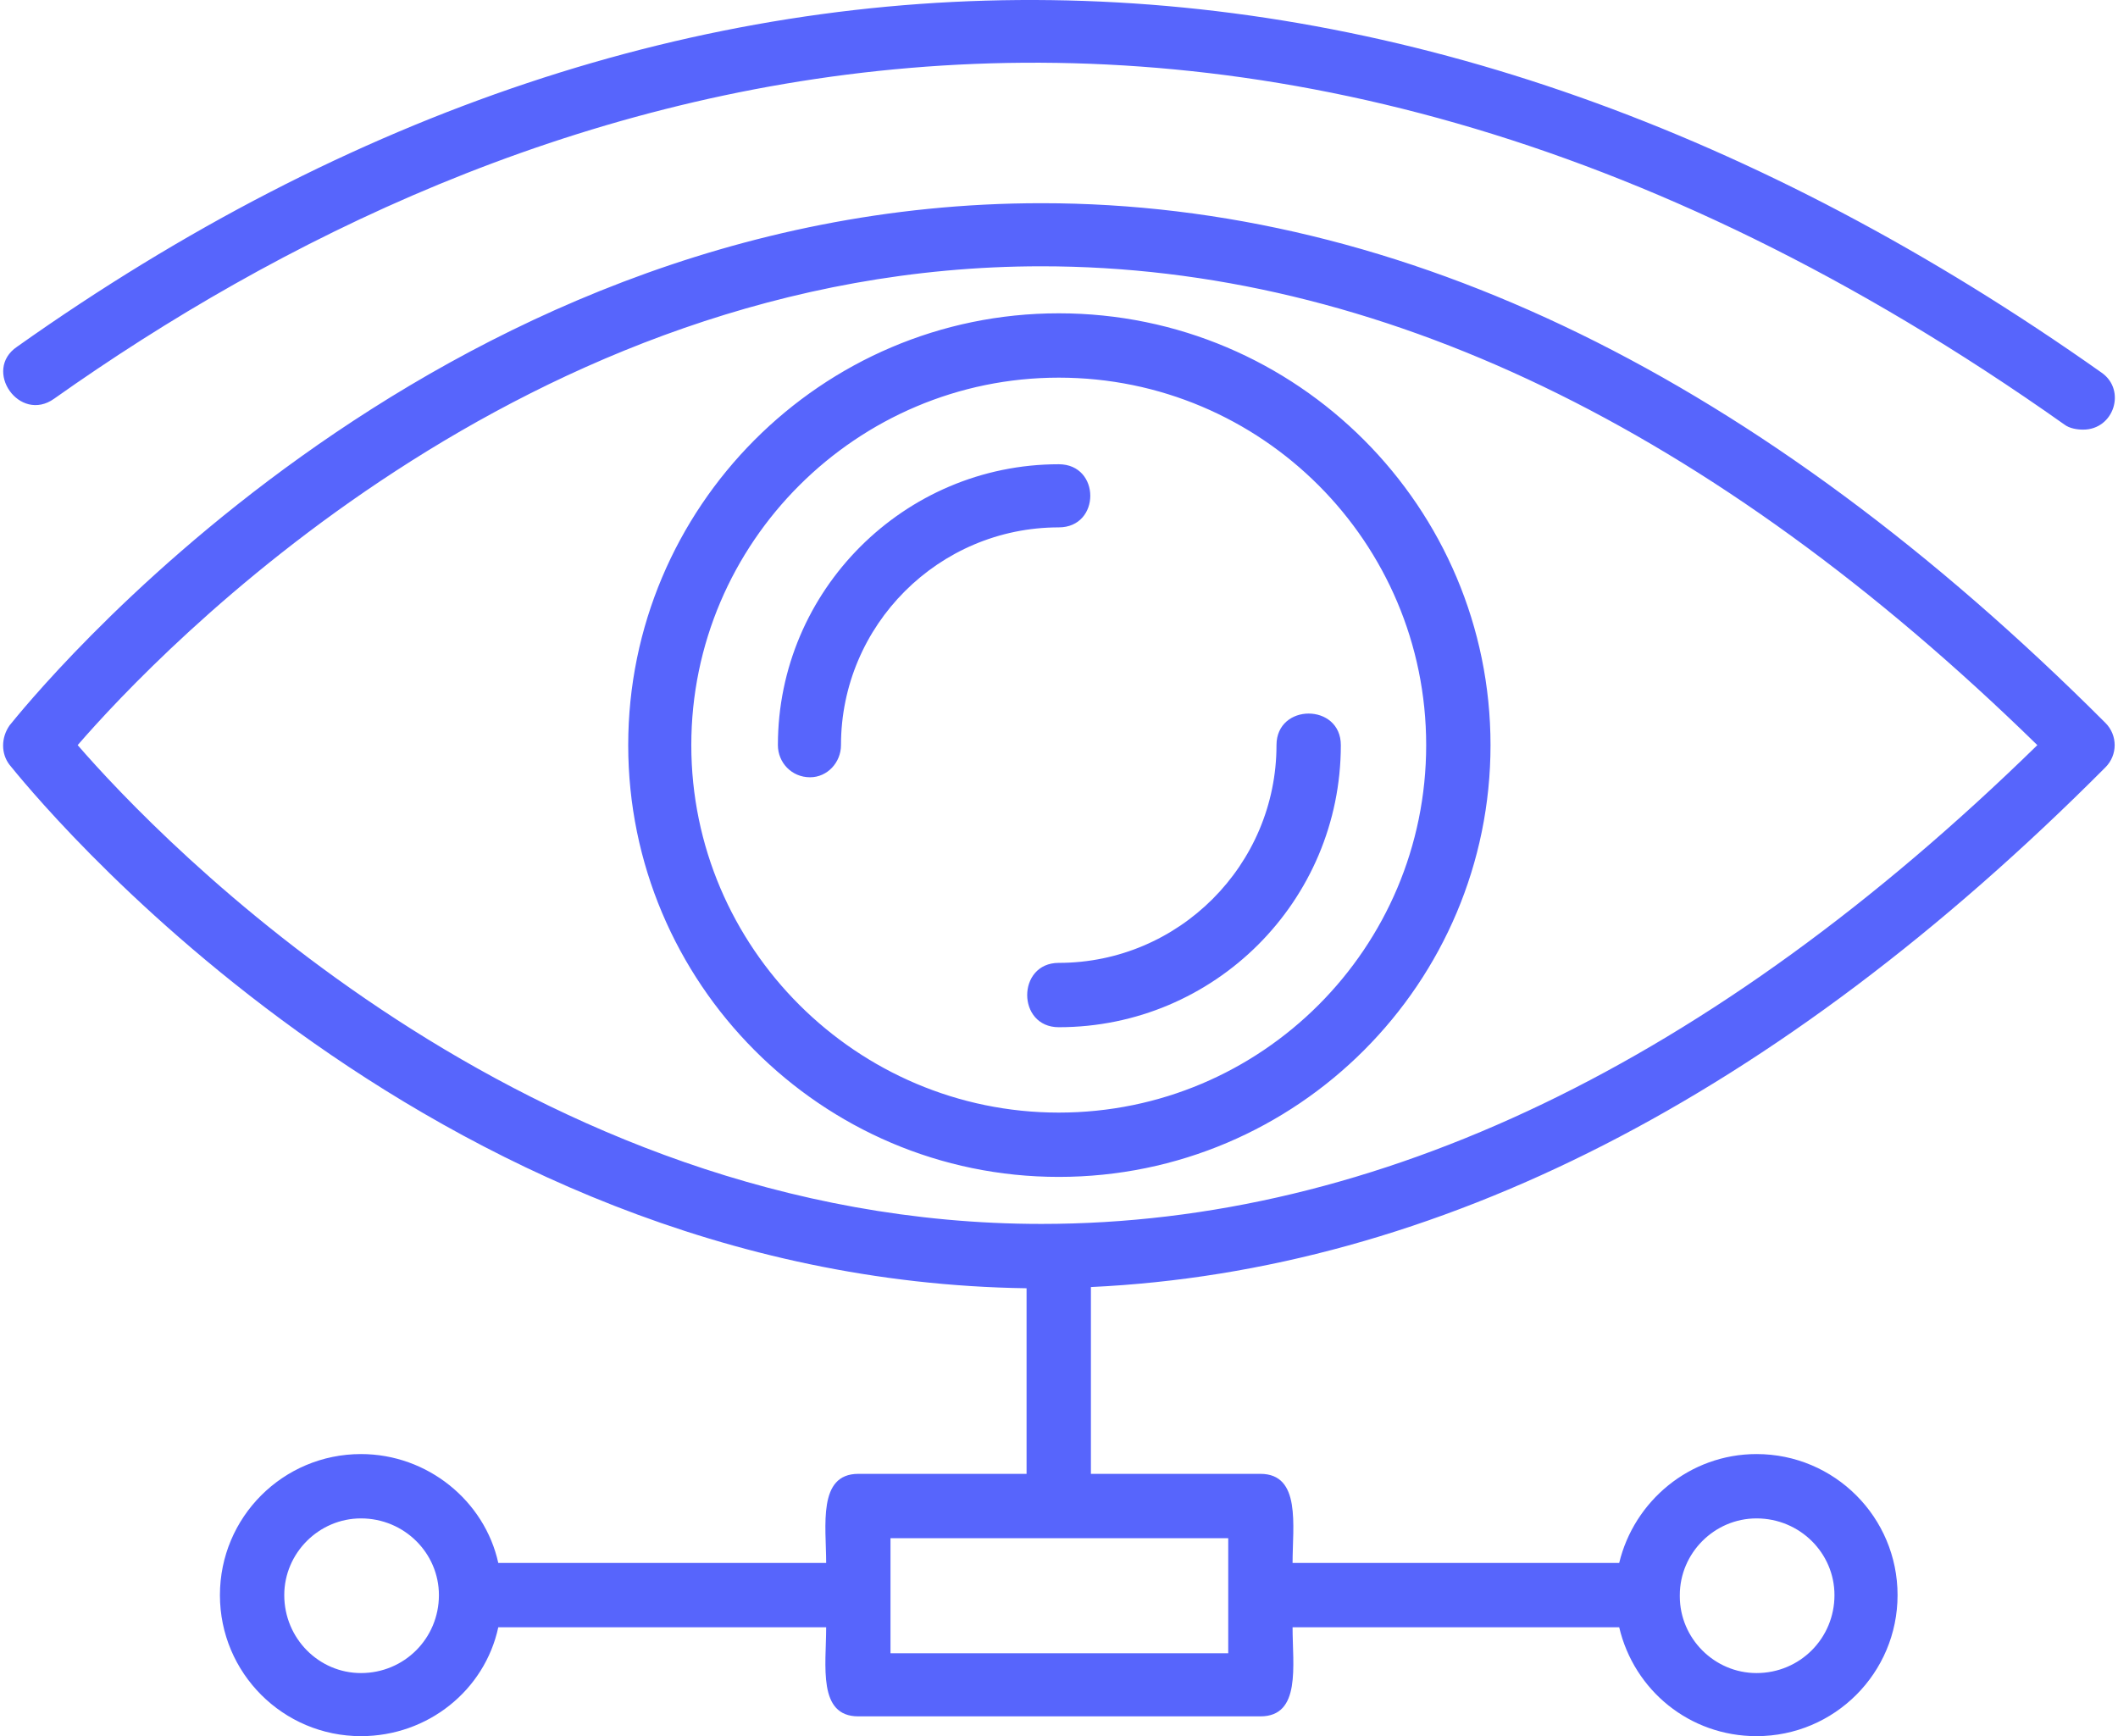 <svg width="61" height="50" viewBox="0 0 61 50" fill="none" xmlns="http://www.w3.org/2000/svg">
<path fill-rule="evenodd" clip-rule="evenodd" d="M30.493 29.583C29.281 29.583 29.281 27.73 30.493 27.73C33.949 27.73 36.764 24.915 36.764 21.459C36.764 20.247 38.617 20.247 38.617 21.459C38.617 25.948 34.982 29.583 30.493 29.583ZM30.493 33.894C23.651 33.894 18.093 28.3 18.093 21.459C18.093 14.618 23.651 9.023 30.493 9.023C37.37 9.023 42.928 14.618 42.928 21.459C42.928 28.3 37.37 33.894 30.493 33.894ZM30.493 10.876C24.685 10.876 19.91 15.615 19.91 21.459C19.91 27.302 24.685 32.042 30.493 32.042C36.336 32.042 41.075 27.302 41.075 21.459C41.075 15.615 36.336 10.876 30.493 10.876ZM23.331 22.385C22.796 22.385 22.404 21.958 22.404 21.459C22.404 17.005 26.039 13.37 30.493 13.37C31.704 13.37 31.704 15.188 30.493 15.188C27.036 15.188 24.221 18.003 24.221 21.459C24.221 21.958 23.829 22.385 23.331 22.385ZM30.493 44.299H25.647V47.613H35.374V44.299H30.493ZM50.589 41.876C52.834 41.876 54.651 43.693 54.651 45.938C54.651 48.183 52.834 50 50.589 50C48.665 50 47.062 48.682 46.634 46.864H37.227C37.227 47.969 37.477 49.43 36.301 49.43H24.72C23.544 49.43 23.794 47.969 23.794 46.864H14.351C13.96 48.682 12.32 50 10.396 50C8.152 50 6.334 48.183 6.334 45.938C6.334 43.693 8.152 41.876 10.396 41.876C12.32 41.876 13.96 43.23 14.351 45.012H23.794C23.794 43.943 23.544 42.446 24.72 42.446H29.566V37.101C12.107 36.852 0.776 22.635 0.277 22.029C0.027 21.708 0.027 21.245 0.277 20.889C0.776 20.283 12.285 5.852 29.994 5.852C40.398 5.852 50.696 10.876 60.637 20.818C60.993 21.174 60.993 21.744 60.637 22.1C51.159 31.614 41.325 36.602 31.419 37.066V42.446H36.301C37.477 42.446 37.227 43.943 37.227 45.012H46.634C47.062 43.23 48.665 41.876 50.589 41.876ZM48.38 45.938V45.974C48.38 47.185 49.377 48.183 50.589 48.183C51.836 48.183 52.834 47.185 52.834 45.938C52.834 44.727 51.836 43.729 50.589 43.729C49.377 43.729 48.38 44.727 48.38 45.938ZM10.396 43.729C9.185 43.729 8.187 44.727 8.187 45.938C8.187 47.185 9.185 48.183 10.396 48.183C11.643 48.183 12.641 47.185 12.641 45.938C12.641 44.727 11.643 43.729 10.396 43.729ZM2.237 21.459C4.553 24.131 15.135 35.248 29.994 35.248C39.65 35.248 49.306 30.616 58.677 21.459C49.306 12.302 39.65 7.669 29.994 7.669C15.1 7.669 4.553 18.787 2.237 21.459ZM59.996 12.373C59.818 12.373 59.604 12.337 59.461 12.23C35.089 -5.015 14.494 2.325 1.56 11.482C0.562 12.195 -0.507 10.662 0.491 9.986C19.696 -3.626 40.719 -3.27 60.53 10.734C61.243 11.233 60.887 12.373 59.996 12.373Z" fill="#5765FC"/>
</svg>
